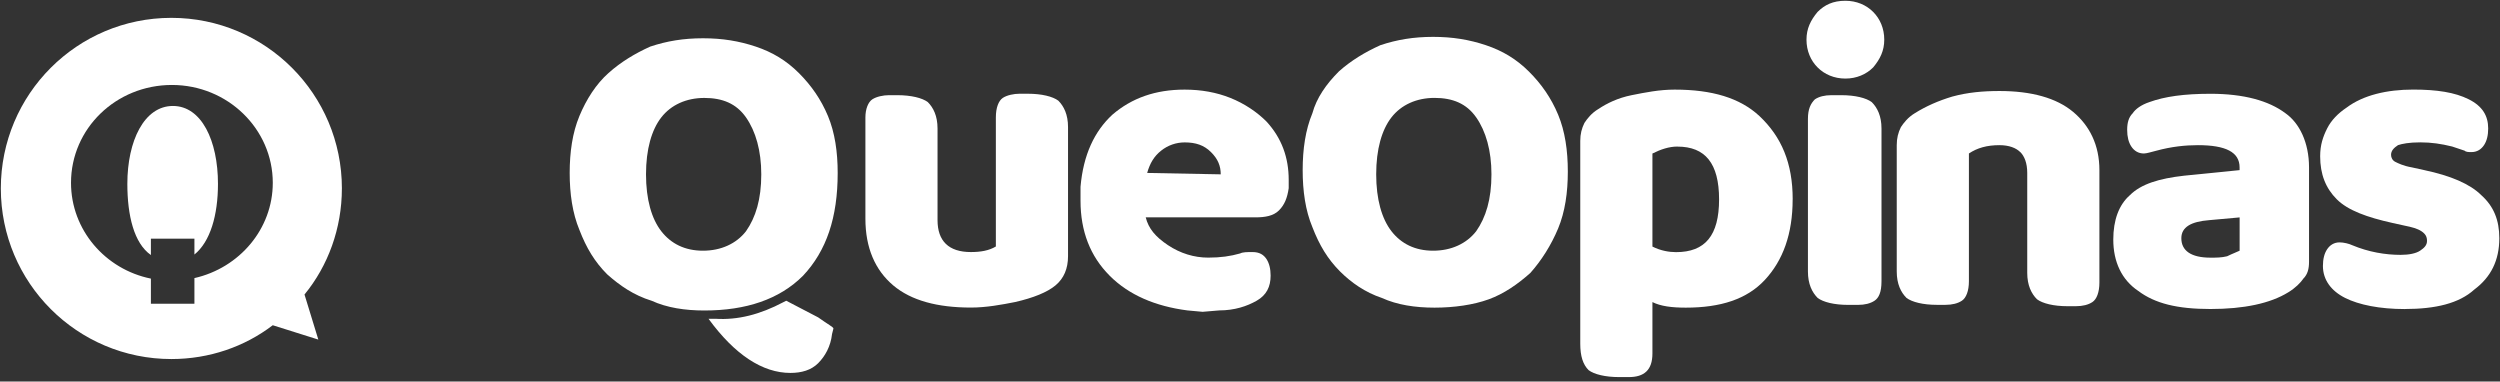 <svg width="439" height="67" viewBox="0 0 439 67" fill="none" xmlns="http://www.w3.org/2000/svg">
<rect x="0" y="0" width="439" height="67" fill="#333333" stroke="none"/>
<path d="M38.276 32.283C38.276 37.771 36.929 42.448 34.14 44.696V41.906H26.498V44.784C23.531 42.715 22.362 37.856 22.362 32.28C22.362 24.723 25.329 18.607 30.364 18.607C35.4 18.607 38.276 24.725 38.276 32.28V32.283Z" fill="white"/>
<path d="M60.037 33.091C60.037 16.538 46.639 3.135 30.092 3.135C13.546 3.135 0.147 16.538 0.147 33.091C0.147 49.645 13.546 63.048 30.092 63.048C36.747 63.048 42.951 60.888 47.896 57.111L55.898 59.631L53.47 51.716C57.606 46.679 60.034 40.112 60.034 33.094L60.037 33.091ZM34.14 48.833V53.331H26.498V48.924C18.495 47.303 12.47 40.379 12.47 32.101C12.47 22.566 20.382 14.92 30.186 14.92C39.989 14.92 47.901 22.657 47.901 32.101C47.901 40.197 42.055 47.034 34.143 48.833H34.14Z" fill="white"/>
<path d="M106.619 48.169C104.428 45.977 102.967 43.538 101.744 40.369C100.529 37.445 100.037 34.03 100.037 30.376C100.037 26.721 100.522 23.306 101.744 20.375C102.959 17.452 104.666 14.767 106.865 12.813C109.057 10.859 111.495 9.397 114.178 8.182C117.101 7.205 120.03 6.72 123.445 6.72C126.859 6.72 129.781 7.205 132.711 8.182C135.633 9.159 138.07 10.62 140.27 12.813C142.461 15.005 144.168 17.444 145.391 20.375C146.613 23.298 147.098 26.714 147.098 30.376C147.098 38.176 145.145 44.03 141.008 48.423C136.863 52.569 131.011 54.523 123.698 54.523C120.284 54.523 117.116 54.038 114.432 52.815C111.264 51.838 108.826 50.131 106.634 48.184L106.619 48.169ZM123.437 44.023C126.605 44.023 129.289 42.8 130.996 40.607C132.703 38.169 133.68 34.999 133.68 30.614C133.68 26.468 132.703 23.052 130.996 20.614C129.289 18.175 126.851 17.198 123.683 17.198C120.515 17.198 117.831 18.421 116.124 20.614C114.417 22.806 113.44 26.222 113.44 30.614C113.44 35.007 114.417 38.415 116.124 40.607C117.831 42.8 120.269 44.023 123.437 44.023ZM146.352 57.678L146.107 58.655C145.861 60.847 144.884 62.555 143.669 63.778C142.446 65.001 140.747 65.486 138.794 65.486C133.918 65.486 129.043 62.316 124.414 55.977H125.636C129.535 56.224 133.434 55.246 137.578 53.054L138.063 52.808L143.669 55.731C145.376 56.954 146.352 57.439 146.352 57.685V57.678Z" fill="white"/>
<path d="M153.18 17.444C153.911 16.959 155.134 16.713 156.103 16.713H157.564C160.001 16.713 161.955 17.198 162.924 17.929C163.9 18.905 164.631 20.367 164.631 22.56V38.653C164.631 42.315 166.584 44.261 170.483 44.261C172.19 44.261 173.651 44.015 174.873 43.284V20.606C174.873 18.898 175.358 17.683 176.096 17.19C176.826 16.706 178.049 16.459 179.018 16.459H180.479C182.917 16.459 184.87 16.944 185.839 17.675C186.816 18.652 187.546 20.114 187.546 22.306V44.985C187.546 47.177 186.816 48.885 185.354 50.108C183.893 51.331 181.456 52.3 178.288 53.031C175.85 53.516 173.166 54.008 170.49 54.008C164.638 54.008 160.009 52.785 156.841 50.108C153.672 47.423 151.965 43.523 151.965 38.407V20.606C151.965 19.144 152.45 17.921 153.188 17.436L153.18 17.444Z" fill="white"/>
<path d="M194.86 48.415C191.446 44.999 189.739 40.614 189.739 35.245V32.806C190.223 27.198 192.176 23.052 195.345 20.128C198.759 17.205 202.904 15.736 208.017 15.736C210.94 15.736 213.623 16.221 216.061 17.198C218.499 18.174 220.69 19.636 222.397 21.344C225.081 24.267 226.296 27.683 226.296 31.583V33.045C226.05 34.753 225.566 35.968 224.589 36.945C223.612 37.922 222.151 38.168 220.444 38.168H201.189C201.674 40.122 202.896 41.584 205.088 43.045C207.279 44.507 209.717 45.238 212.155 45.238C214.346 45.238 216.054 44.992 217.761 44.507C218.245 44.261 218.983 44.261 219.952 44.261C221.175 44.261 221.905 44.746 222.39 45.484C222.874 46.215 223.12 47.192 223.12 48.407C223.12 50.361 222.39 51.823 220.683 52.8C218.976 53.777 216.784 54.508 214.1 54.508L211.178 54.754L208.495 54.508C202.889 53.777 198.259 51.823 194.845 48.407L194.86 48.415ZM201.442 30.368L214.361 30.614C214.361 29.152 213.877 27.929 212.654 26.713C211.432 25.49 209.971 25.006 208.025 25.006C206.564 25.006 205.103 25.49 203.88 26.467C202.658 27.444 201.927 28.66 201.442 30.368Z" fill="white"/>
<path d="M235.077 12.567C237.269 10.613 239.707 9.151 242.39 7.936C245.313 6.959 248.242 6.474 251.656 6.474C255.071 6.474 257.993 6.959 260.923 7.936C263.845 8.913 266.282 10.374 268.482 12.567C270.681 14.759 272.38 17.198 273.603 20.129C274.825 23.052 275.31 26.468 275.31 30.13C275.31 33.791 274.825 37.199 273.603 40.13C272.38 43.053 270.681 45.738 268.728 47.931C266.536 49.885 264.098 51.592 261.415 52.562C258.731 53.539 255.324 54.023 251.91 54.023C248.496 54.023 245.328 53.539 242.644 52.316C239.722 51.339 237.284 49.631 235.331 47.685C233.139 45.492 231.678 43.053 230.456 39.884C229.233 36.961 228.749 33.545 228.749 29.883C228.749 26.222 229.233 22.814 230.456 19.883C231.186 17.198 232.893 14.759 235.085 12.567H235.077ZM251.656 44.023C254.825 44.023 257.508 42.8 259.215 40.607C260.923 38.169 261.899 34.999 261.899 30.607C261.899 26.46 260.923 23.045 259.215 20.606C257.508 18.168 255.071 17.191 251.903 17.191C248.734 17.191 246.051 18.414 244.344 20.606C242.636 22.799 241.66 26.214 241.66 30.607C241.66 34.999 242.636 38.407 244.344 40.607C246.051 42.8 248.488 44.023 251.656 44.023Z" fill="white"/>
<path d="M314.789 35.006C314.789 41.099 313.082 45.738 309.914 49.146C306.745 52.561 302.116 54.023 296.018 54.023C293.581 54.023 291.628 53.777 290.166 53.046V62.07C290.166 64.993 288.705 66.216 286.022 66.216H284.315C281.877 66.216 279.924 65.731 278.955 64.993C277.978 64.016 277.494 62.554 277.494 60.362V24.759C277.494 23.537 277.74 22.567 278.224 21.59C278.709 20.859 279.439 19.882 280.662 19.151C282.123 18.174 284.076 17.198 286.514 16.713C288.951 16.228 291.389 15.736 294.073 15.736C300.655 15.736 305.53 17.198 308.945 20.367C312.843 24.029 314.796 28.66 314.796 34.999L314.789 35.006ZM294.557 25.736C293.096 25.736 291.635 26.221 290.166 26.959V43.299C291.628 44.03 293.089 44.276 294.311 44.276C299.433 44.276 301.87 41.353 301.87 35.014C301.87 28.675 299.433 25.744 294.557 25.744V25.736Z" fill="white"/>
<path d="M324.048 0.135C326.001 0.135 327.708 0.866 328.923 2.089C330.145 3.304 330.876 5.012 330.876 6.966C330.876 8.92 330.145 10.382 328.923 11.843C327.7 13.066 326.001 13.797 324.048 13.797C322.094 13.797 320.387 13.066 319.172 11.843C317.95 10.628 317.219 8.92 317.219 6.966C317.219 5.012 317.95 3.55 319.172 2.089C320.395 0.866 321.856 0.135 324.048 0.135ZM329.169 52.807C328.438 53.292 327.462 53.538 326.247 53.538H324.54C322.102 53.538 320.149 53.054 319.18 52.315C318.203 51.338 317.473 49.877 317.473 47.684V20.859C317.473 19.152 317.957 18.175 318.695 17.444C319.426 16.959 320.402 16.713 321.617 16.713H323.325C325.762 16.713 327.715 17.198 328.684 17.936C329.661 18.913 330.391 20.375 330.391 22.567V49.392C330.391 51.346 329.907 52.315 329.169 52.807Z" fill="white"/>
<path d="M354.761 26.713C354.03 25.982 352.808 25.49 351.101 25.49C348.909 25.49 347.202 25.975 345.741 26.952V49.384C345.741 51.092 345.256 52.307 344.518 52.8C343.788 53.284 342.811 53.531 341.596 53.531H340.135C337.697 53.531 335.744 53.046 334.775 52.307C333.798 51.331 333.068 49.869 333.068 47.676V25.49C333.068 24.267 333.314 23.298 333.798 22.321C334.283 21.59 335.021 20.613 336.236 19.882C338.189 18.659 340.381 17.689 342.819 16.959C345.502 16.228 348.178 15.982 351.108 15.982C356.714 15.982 361.105 17.197 364.027 19.636C366.949 22.075 368.656 25.49 368.656 29.875V49.623C368.656 51.331 368.172 52.546 367.434 53.038C366.703 53.523 365.726 53.769 364.511 53.769H363.05C360.613 53.769 358.66 53.284 357.69 52.546C356.714 51.569 355.983 50.108 355.983 47.915V30.36C355.983 28.652 355.499 27.436 354.761 26.698V26.713Z" fill="white"/>
<path d="M405.466 29.398V45.976C405.466 47.199 405.22 48.169 404.49 48.9C404.005 49.63 403.029 50.608 401.806 51.338C398.638 53.292 394.009 54.262 388.157 54.262C382.305 54.262 378.406 53.285 375.484 51.092C372.562 49.138 371.093 45.969 371.093 42.069C371.093 38.653 372.07 35.968 374.015 34.268C375.969 32.314 379.137 31.345 383.52 30.852L393.271 29.875V29.391C393.271 26.706 390.833 25.49 385.958 25.49C383.766 25.49 381.328 25.736 378.645 26.467C377.668 26.713 376.938 26.952 376.453 26.952C375.477 26.952 374.746 26.467 374.261 25.729C373.777 24.998 373.531 24.021 373.531 22.806C373.531 21.59 373.777 20.613 374.508 19.882C374.992 19.151 375.969 18.421 377.43 17.928C380.113 16.951 383.528 16.467 388.157 16.467C394.009 16.467 398.392 17.682 401.322 19.882C403.759 21.59 405.466 25.006 405.466 29.391V29.398ZM393.278 44.03V38.176L387.918 38.66C384.75 38.907 383.043 39.883 383.043 41.83C383.043 44.023 384.75 45.245 388.164 45.245C389.141 45.245 390.117 45.245 391.087 44.999C392.063 44.515 392.794 44.269 393.278 44.023V44.03Z" fill="white"/>
<path d="M422.285 54.269C417.894 54.269 414.241 53.538 411.804 52.315C409.366 51.092 407.905 49.146 407.905 46.707C407.905 45.484 408.151 44.515 408.636 43.784C409.12 43.053 409.851 42.561 410.827 42.561C411.558 42.561 412.534 42.807 413.019 43.046C415.941 44.269 418.871 44.753 421.554 44.753C423.015 44.753 424.238 44.507 424.968 44.023C425.699 43.538 426.184 43.045 426.184 42.315C426.184 41.584 425.938 41.099 425.207 40.607C424.477 40.122 423.5 39.876 422.285 39.63L420.093 39.145C415.702 38.168 412.296 36.953 410.343 34.999C408.389 33.045 407.42 30.606 407.42 27.437C407.42 25.483 407.905 24.021 408.643 22.56C409.373 21.098 410.596 19.875 412.057 18.898C414.979 16.706 419.124 15.729 423.761 15.729C427.906 15.729 431.074 16.213 433.511 17.436C435.949 18.659 436.926 20.36 436.926 22.56C436.926 23.783 436.68 24.752 436.195 25.483C435.711 26.214 434.98 26.706 434.003 26.706C433.519 26.706 433.027 26.706 432.788 26.46L430.597 25.729C428.644 25.244 426.937 24.998 424.991 24.998C423.045 24.998 421.823 25.244 421.092 25.483C420.362 25.968 419.87 26.46 419.87 27.191C419.87 27.675 420.116 28.168 420.6 28.414C421.085 28.66 422.061 29.145 423.522 29.391L425.714 29.875C430.343 30.852 433.757 32.314 435.711 34.268C437.902 36.222 438.879 38.66 438.879 41.822C438.879 45.723 437.418 48.654 434.488 50.846C431.804 53.285 427.66 54.262 422.3 54.262L422.285 54.269Z" fill="white"/>
</svg>
